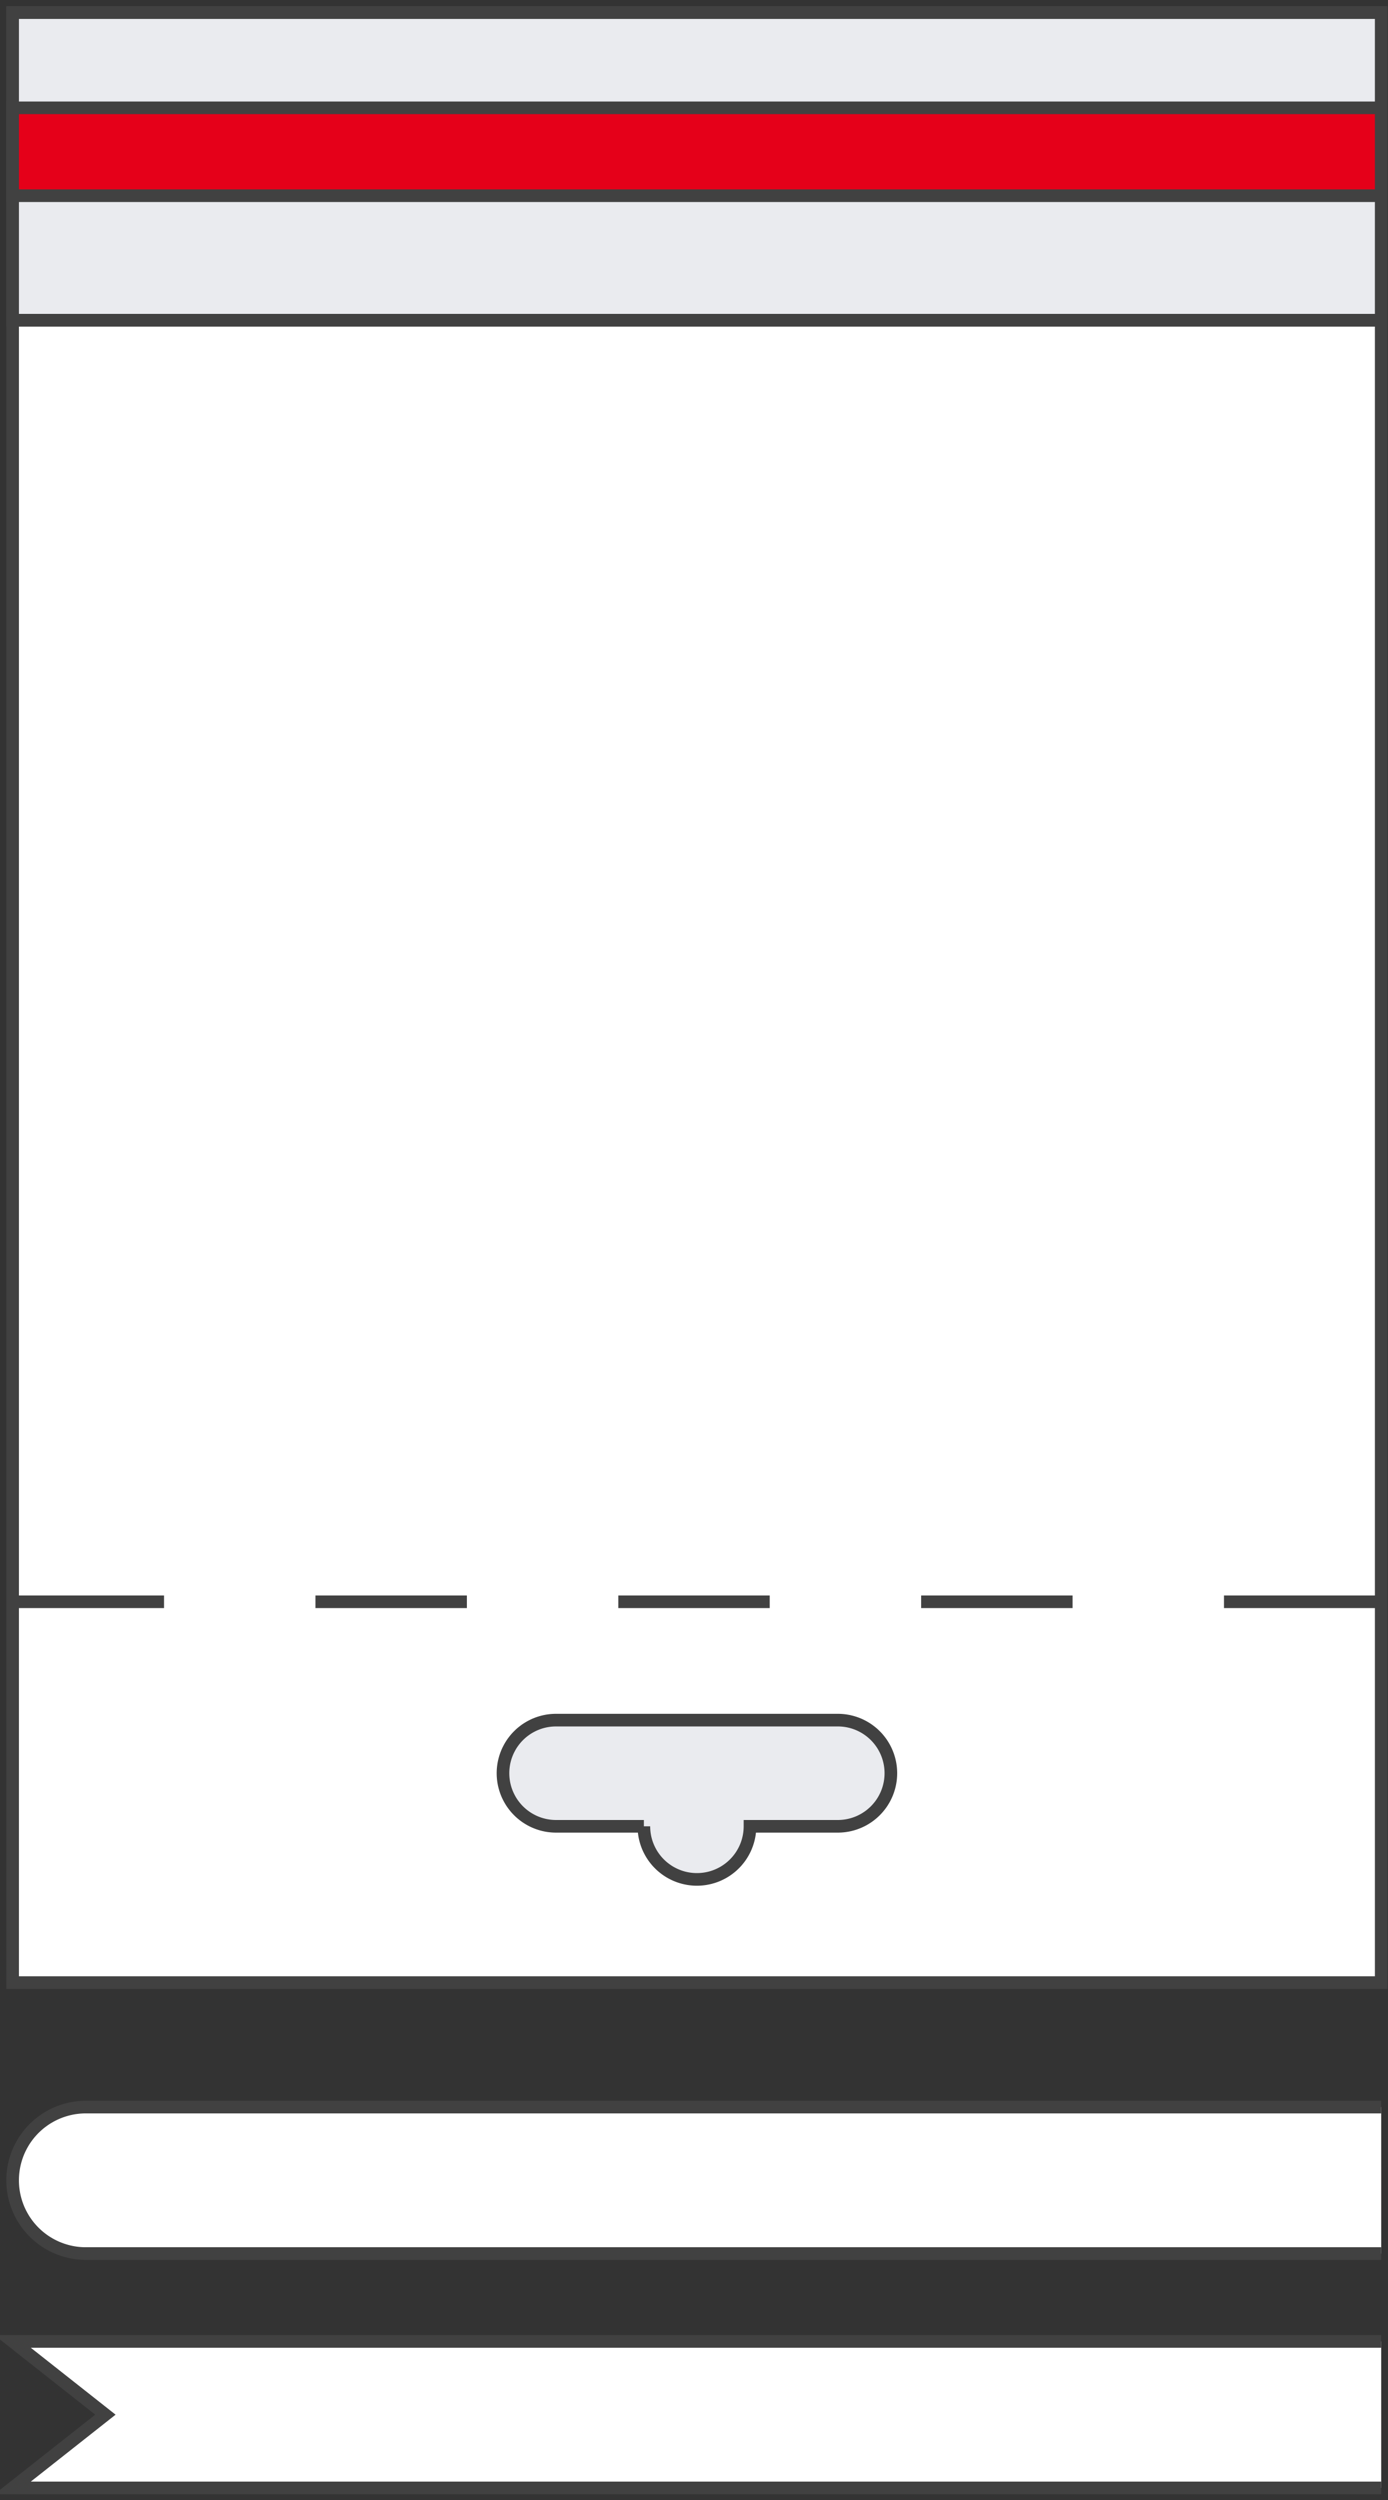 <svg xmlns="http://www.w3.org/2000/svg" xmlns:xlink="http://www.w3.org/1999/xlink" width="110" height="198" viewBox="0 0 110 198"><rect x="0" y="0" width="110" height="198" fill="#333333" stroke="none"/><defs><path id="z0s7a" d="M850.001 1569.021v-156.02h108.46v156.02z"/><path id="z0s7b" d="M958.462 1590.481H855.8a5.8 5.8 0 1 1 0-11.6h102.66"/><path id="z0s7c" d="M958.462 1609.042H850l7.353-5.8-7.353-5.8h108.46"/><path id="z0s7d" d="M850.001 1437.36V1413h108.46v24.36z"/><path id="z0s7e" d="M850.001 1437.36h108.46"/><path id="z0s7f" d="M850.001 1427.5v-6.96h108.46v6.96z"/><path id="z0s7g" d="M893.067 1556.644h6.96a4.205 4.205 0 0 0 8.41 0h6.96a4.205 4.205 0 1 0 0-8.41h-22.33a4.205 4.205 0 1 0 0 8.41z"/><path id="z0s7h" d="M850.001 1538.861h108.46"/></defs><g><g transform="translate(-849 -1412)"><g><use fill="#fff" xlink:href="#z0s7a"/><use fill="#fff" fill-opacity="0" stroke="#414141" stroke-miterlimit="50" xlink:href="#z0s7a"/></g><g><use fill="#fff" xlink:href="#z0s7b"/><use fill="#fff" fill-opacity="0" stroke="#414141" stroke-miterlimit="50" xlink:href="#z0s7b"/></g><g><use fill="#fff" xlink:href="#z0s7c"/><use fill="#fff" fill-opacity="0" stroke="#414141" stroke-miterlimit="50" xlink:href="#z0s7c"/></g><g><use fill="#eaebef" xlink:href="#z0s7d"/><use fill="#fff" fill-opacity="0" stroke="#414141" stroke-miterlimit="50" xlink:href="#z0s7d"/></g><g><use fill="#fff" fill-opacity="0" stroke="#414141" stroke-miterlimit="50" xlink:href="#z0s7e"/></g><g><use fill="#e50019" xlink:href="#z0s7f"/><use fill="#fff" fill-opacity="0" stroke="#414141" stroke-miterlimit="50" xlink:href="#z0s7f"/></g><g><use fill="#eaebef" xlink:href="#z0s7g"/><use fill="#fff" fill-opacity="0" stroke="#414141" stroke-miterlimit="50" xlink:href="#z0s7g"/></g><g><use fill="#fff" xlink:href="#z0s7h"/><use fill="#fff" fill-opacity="0" stroke="#414141" stroke-dasharray="12 12" stroke-miterlimit="50" xlink:href="#z0s7h"/></g></g></g></svg>